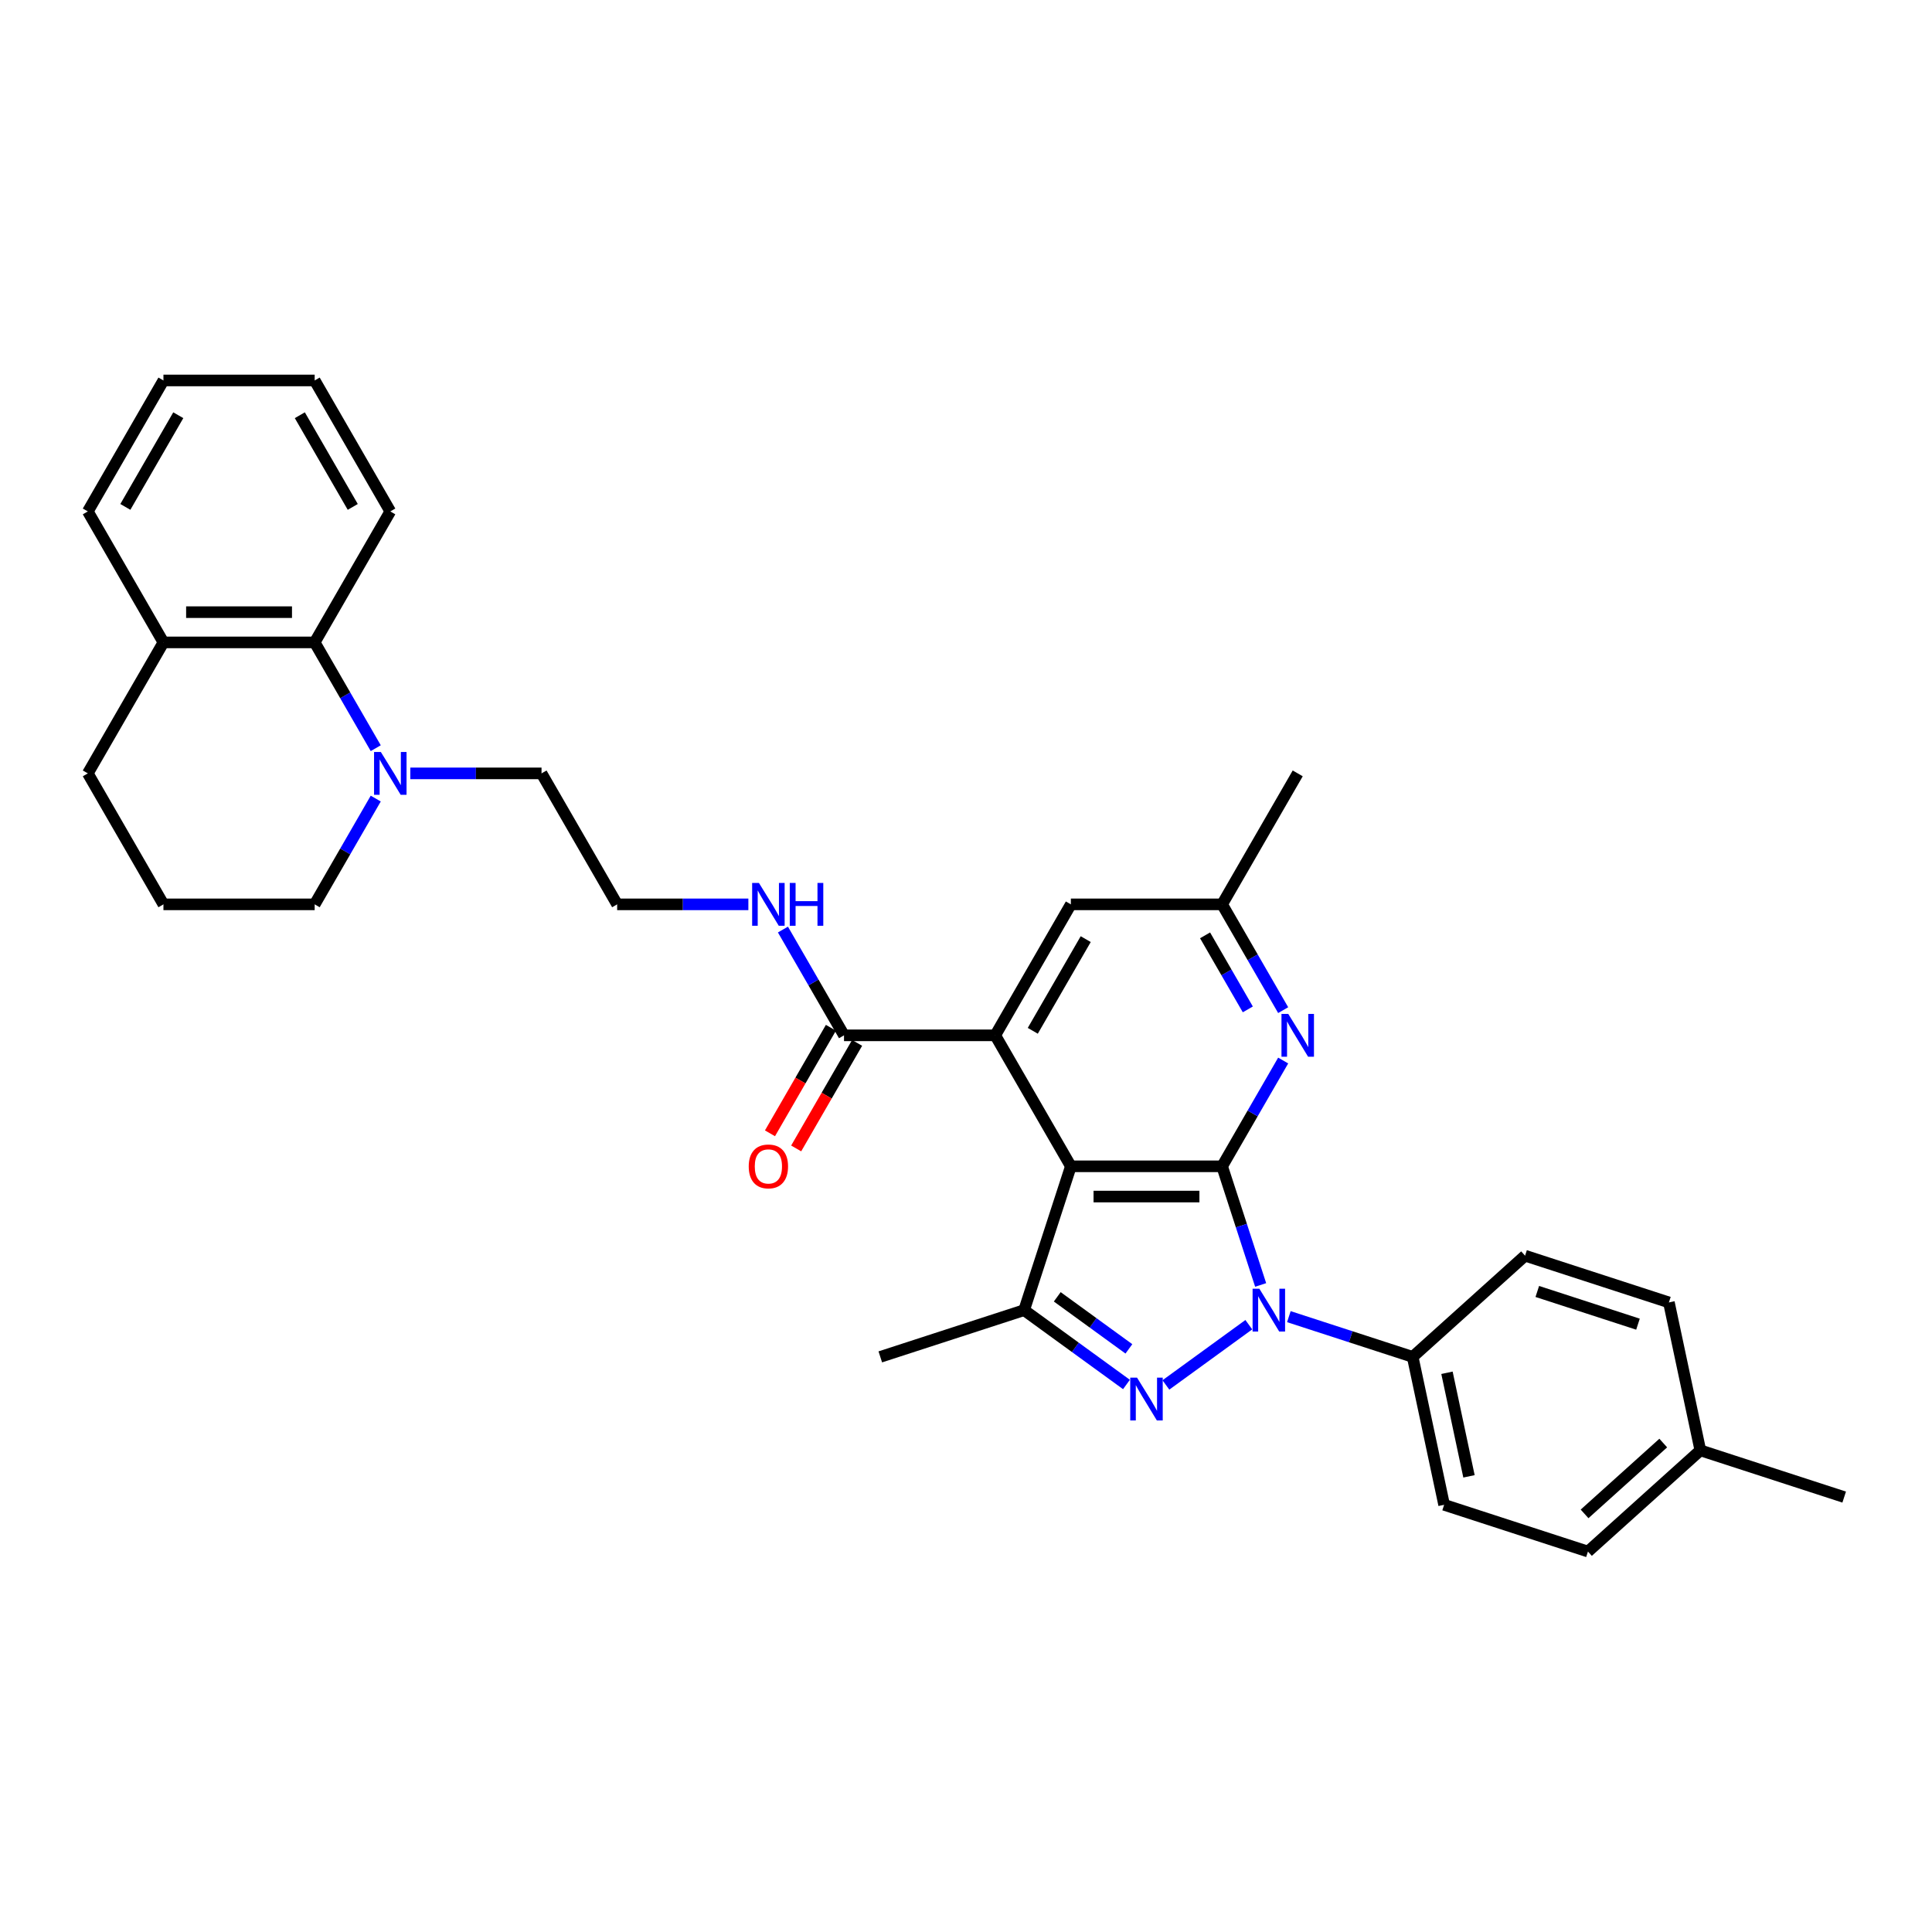 <?xml version='1.0' encoding='iso-8859-1'?>
<svg version='1.1' baseProfile='full'
              xmlns='http://www.w3.org/2000/svg'
                      xmlns:rdkit='http://www.rdkit.org/xml'
                      xmlns:xlink='http://www.w3.org/1999/xlink'
                  xml:space='preserve'
width='1000px' height='1000px' viewBox='0 0 1000 1000'>
<!-- END OF HEADER -->
<rect style='opacity:1.0;fill:#FFFFFF;stroke:none' width='1000' height='1000' x='0' y='0'> </rect>
<path class='bond-0' d='M 632.559,603.679 L 642.535,634.383' style='fill:none;fill-rule:evenodd;stroke:#000000;stroke-width:6px;stroke-linecap:butt;stroke-linejoin:miter;stroke-opacity:1' />
<path class='bond-0' d='M 642.535,634.383 L 652.511,665.087' style='fill:none;fill-rule:evenodd;stroke:#0000FF;stroke-width:6px;stroke-linecap:butt;stroke-linejoin:miter;stroke-opacity:1' />
<path class='bond-1' d='M 632.559,603.679 L 554.278,603.679' style='fill:none;fill-rule:evenodd;stroke:#000000;stroke-width:6px;stroke-linecap:butt;stroke-linejoin:miter;stroke-opacity:1' />
<path class='bond-1' d='M 620.816,619.335 L 566.02,619.335' style='fill:none;fill-rule:evenodd;stroke:#000000;stroke-width:6px;stroke-linecap:butt;stroke-linejoin:miter;stroke-opacity:1' />
<path class='bond-5' d='M 632.559,603.679 L 648.364,576.304' style='fill:none;fill-rule:evenodd;stroke:#000000;stroke-width:6px;stroke-linecap:butt;stroke-linejoin:miter;stroke-opacity:1' />
<path class='bond-5' d='M 648.364,576.304 L 664.169,548.928' style='fill:none;fill-rule:evenodd;stroke:#0000FF;stroke-width:6px;stroke-linecap:butt;stroke-linejoin:miter;stroke-opacity:1' />
<path class='bond-2' d='M 646.384,685.659 L 603.462,716.843' style='fill:none;fill-rule:evenodd;stroke:#0000FF;stroke-width:6px;stroke-linecap:butt;stroke-linejoin:miter;stroke-opacity:1' />
<path class='bond-8' d='M 667.113,681.496 L 699.155,691.907' style='fill:none;fill-rule:evenodd;stroke:#0000FF;stroke-width:6px;stroke-linecap:butt;stroke-linejoin:miter;stroke-opacity:1' />
<path class='bond-8' d='M 699.155,691.907 L 731.198,702.318' style='fill:none;fill-rule:evenodd;stroke:#000000;stroke-width:6px;stroke-linecap:butt;stroke-linejoin:miter;stroke-opacity:1' />
<path class='bond-3' d='M 554.278,603.679 L 530.088,678.128' style='fill:none;fill-rule:evenodd;stroke:#000000;stroke-width:6px;stroke-linecap:butt;stroke-linejoin:miter;stroke-opacity:1' />
<path class='bond-4' d='M 554.278,603.679 L 515.138,535.886' style='fill:none;fill-rule:evenodd;stroke:#000000;stroke-width:6px;stroke-linecap:butt;stroke-linejoin:miter;stroke-opacity:1' />
<path class='bond-32' d='M 583.054,716.61 L 556.571,697.369' style='fill:none;fill-rule:evenodd;stroke:#0000FF;stroke-width:6px;stroke-linecap:butt;stroke-linejoin:miter;stroke-opacity:1' />
<path class='bond-32' d='M 556.571,697.369 L 530.088,678.128' style='fill:none;fill-rule:evenodd;stroke:#000000;stroke-width:6px;stroke-linecap:butt;stroke-linejoin:miter;stroke-opacity:1' />
<path class='bond-32' d='M 584.312,698.172 L 565.773,684.703' style='fill:none;fill-rule:evenodd;stroke:#0000FF;stroke-width:6px;stroke-linecap:butt;stroke-linejoin:miter;stroke-opacity:1' />
<path class='bond-32' d='M 565.773,684.703 L 547.235,671.235' style='fill:none;fill-rule:evenodd;stroke:#000000;stroke-width:6px;stroke-linecap:butt;stroke-linejoin:miter;stroke-opacity:1' />
<path class='bond-17' d='M 530.088,678.128 L 455.639,702.318' style='fill:none;fill-rule:evenodd;stroke:#000000;stroke-width:6px;stroke-linecap:butt;stroke-linejoin:miter;stroke-opacity:1' />
<path class='bond-6' d='M 515.138,535.886 L 436.857,535.886' style='fill:none;fill-rule:evenodd;stroke:#000000;stroke-width:6px;stroke-linecap:butt;stroke-linejoin:miter;stroke-opacity:1' />
<path class='bond-33' d='M 515.138,535.886 L 554.278,468.093' style='fill:none;fill-rule:evenodd;stroke:#000000;stroke-width:6px;stroke-linecap:butt;stroke-linejoin:miter;stroke-opacity:1' />
<path class='bond-33' d='M 534.567,533.545 L 561.966,486.09' style='fill:none;fill-rule:evenodd;stroke:#000000;stroke-width:6px;stroke-linecap:butt;stroke-linejoin:miter;stroke-opacity:1' />
<path class='bond-11' d='M 664.169,522.845 L 648.364,495.469' style='fill:none;fill-rule:evenodd;stroke:#0000FF;stroke-width:6px;stroke-linecap:butt;stroke-linejoin:miter;stroke-opacity:1' />
<path class='bond-11' d='M 648.364,495.469 L 632.559,468.093' style='fill:none;fill-rule:evenodd;stroke:#000000;stroke-width:6px;stroke-linecap:butt;stroke-linejoin:miter;stroke-opacity:1' />
<path class='bond-11' d='M 645.869,522.46 L 634.805,503.297' style='fill:none;fill-rule:evenodd;stroke:#0000FF;stroke-width:6px;stroke-linecap:butt;stroke-linejoin:miter;stroke-opacity:1' />
<path class='bond-11' d='M 634.805,503.297 L 623.742,484.134' style='fill:none;fill-rule:evenodd;stroke:#000000;stroke-width:6px;stroke-linecap:butt;stroke-linejoin:miter;stroke-opacity:1' />
<path class='bond-12' d='M 430.078,531.972 L 414.309,559.285' style='fill:none;fill-rule:evenodd;stroke:#000000;stroke-width:6px;stroke-linecap:butt;stroke-linejoin:miter;stroke-opacity:1' />
<path class='bond-12' d='M 414.309,559.285 L 398.54,586.598' style='fill:none;fill-rule:evenodd;stroke:#FF0000;stroke-width:6px;stroke-linecap:butt;stroke-linejoin:miter;stroke-opacity:1' />
<path class='bond-12' d='M 443.637,539.8 L 427.867,567.113' style='fill:none;fill-rule:evenodd;stroke:#000000;stroke-width:6px;stroke-linecap:butt;stroke-linejoin:miter;stroke-opacity:1' />
<path class='bond-12' d='M 427.867,567.113 L 412.098,594.426' style='fill:none;fill-rule:evenodd;stroke:#FF0000;stroke-width:6px;stroke-linecap:butt;stroke-linejoin:miter;stroke-opacity:1' />
<path class='bond-14' d='M 436.857,535.886 L 421.052,508.511' style='fill:none;fill-rule:evenodd;stroke:#000000;stroke-width:6px;stroke-linecap:butt;stroke-linejoin:miter;stroke-opacity:1' />
<path class='bond-14' d='M 421.052,508.511 L 405.246,481.135' style='fill:none;fill-rule:evenodd;stroke:#0000FF;stroke-width:6px;stroke-linecap:butt;stroke-linejoin:miter;stroke-opacity:1' />
<path class='bond-7' d='M 212.38,400.3 L 246.338,400.3' style='fill:none;fill-rule:evenodd;stroke:#0000FF;stroke-width:6px;stroke-linecap:butt;stroke-linejoin:miter;stroke-opacity:1' />
<path class='bond-7' d='M 246.338,400.3 L 280.296,400.3' style='fill:none;fill-rule:evenodd;stroke:#000000;stroke-width:6px;stroke-linecap:butt;stroke-linejoin:miter;stroke-opacity:1' />
<path class='bond-9' d='M 194.486,387.259 L 178.681,359.883' style='fill:none;fill-rule:evenodd;stroke:#0000FF;stroke-width:6px;stroke-linecap:butt;stroke-linejoin:miter;stroke-opacity:1' />
<path class='bond-9' d='M 178.681,359.883 L 162.875,332.507' style='fill:none;fill-rule:evenodd;stroke:#000000;stroke-width:6px;stroke-linecap:butt;stroke-linejoin:miter;stroke-opacity:1' />
<path class='bond-22' d='M 194.486,413.342 L 178.681,440.718' style='fill:none;fill-rule:evenodd;stroke:#0000FF;stroke-width:6px;stroke-linecap:butt;stroke-linejoin:miter;stroke-opacity:1' />
<path class='bond-22' d='M 178.681,440.718 L 162.875,468.093' style='fill:none;fill-rule:evenodd;stroke:#000000;stroke-width:6px;stroke-linecap:butt;stroke-linejoin:miter;stroke-opacity:1' />
<path class='bond-15' d='M 731.198,702.318 L 747.473,778.888' style='fill:none;fill-rule:evenodd;stroke:#000000;stroke-width:6px;stroke-linecap:butt;stroke-linejoin:miter;stroke-opacity:1' />
<path class='bond-15' d='M 748.953,710.549 L 760.346,764.148' style='fill:none;fill-rule:evenodd;stroke:#000000;stroke-width:6px;stroke-linecap:butt;stroke-linejoin:miter;stroke-opacity:1' />
<path class='bond-16' d='M 731.198,702.318 L 789.372,649.939' style='fill:none;fill-rule:evenodd;stroke:#000000;stroke-width:6px;stroke-linecap:butt;stroke-linejoin:miter;stroke-opacity:1' />
<path class='bond-13' d='M 162.875,332.507 L 84.595,332.507' style='fill:none;fill-rule:evenodd;stroke:#000000;stroke-width:6px;stroke-linecap:butt;stroke-linejoin:miter;stroke-opacity:1' />
<path class='bond-13' d='M 151.133,316.851 L 96.337,316.851' style='fill:none;fill-rule:evenodd;stroke:#000000;stroke-width:6px;stroke-linecap:butt;stroke-linejoin:miter;stroke-opacity:1' />
<path class='bond-25' d='M 162.875,332.507 L 202.016,264.715' style='fill:none;fill-rule:evenodd;stroke:#000000;stroke-width:6px;stroke-linecap:butt;stroke-linejoin:miter;stroke-opacity:1' />
<path class='bond-10' d='M 554.278,468.093 L 632.559,468.093' style='fill:none;fill-rule:evenodd;stroke:#000000;stroke-width:6px;stroke-linecap:butt;stroke-linejoin:miter;stroke-opacity:1' />
<path class='bond-27' d='M 632.559,468.093 L 671.699,400.3' style='fill:none;fill-rule:evenodd;stroke:#000000;stroke-width:6px;stroke-linecap:butt;stroke-linejoin:miter;stroke-opacity:1' />
<path class='bond-28' d='M 84.595,332.507 L 45.455,264.715' style='fill:none;fill-rule:evenodd;stroke:#000000;stroke-width:6px;stroke-linecap:butt;stroke-linejoin:miter;stroke-opacity:1' />
<path class='bond-35' d='M 84.595,332.507 L 45.455,400.3' style='fill:none;fill-rule:evenodd;stroke:#000000;stroke-width:6px;stroke-linecap:butt;stroke-linejoin:miter;stroke-opacity:1' />
<path class='bond-23' d='M 387.353,468.093 L 353.395,468.093' style='fill:none;fill-rule:evenodd;stroke:#0000FF;stroke-width:6px;stroke-linecap:butt;stroke-linejoin:miter;stroke-opacity:1' />
<path class='bond-23' d='M 353.395,468.093 L 319.436,468.093' style='fill:none;fill-rule:evenodd;stroke:#000000;stroke-width:6px;stroke-linecap:butt;stroke-linejoin:miter;stroke-opacity:1' />
<path class='bond-18' d='M 747.473,778.888 L 821.922,803.078' style='fill:none;fill-rule:evenodd;stroke:#000000;stroke-width:6px;stroke-linecap:butt;stroke-linejoin:miter;stroke-opacity:1' />
<path class='bond-19' d='M 789.372,649.939 L 863.821,674.129' style='fill:none;fill-rule:evenodd;stroke:#000000;stroke-width:6px;stroke-linecap:butt;stroke-linejoin:miter;stroke-opacity:1' />
<path class='bond-19' d='M 795.701,668.457 L 847.815,685.39' style='fill:none;fill-rule:evenodd;stroke:#000000;stroke-width:6px;stroke-linecap:butt;stroke-linejoin:miter;stroke-opacity:1' />
<path class='bond-34' d='M 821.922,803.078 L 880.096,750.698' style='fill:none;fill-rule:evenodd;stroke:#000000;stroke-width:6px;stroke-linecap:butt;stroke-linejoin:miter;stroke-opacity:1' />
<path class='bond-34' d='M 820.173,783.587 L 860.894,746.921' style='fill:none;fill-rule:evenodd;stroke:#000000;stroke-width:6px;stroke-linecap:butt;stroke-linejoin:miter;stroke-opacity:1' />
<path class='bond-21' d='M 863.821,674.129 L 880.096,750.698' style='fill:none;fill-rule:evenodd;stroke:#000000;stroke-width:6px;stroke-linecap:butt;stroke-linejoin:miter;stroke-opacity:1' />
<path class='bond-20' d='M 280.296,400.3 L 319.436,468.093' style='fill:none;fill-rule:evenodd;stroke:#000000;stroke-width:6px;stroke-linecap:butt;stroke-linejoin:miter;stroke-opacity:1' />
<path class='bond-29' d='M 880.096,750.698 L 954.545,774.888' style='fill:none;fill-rule:evenodd;stroke:#000000;stroke-width:6px;stroke-linecap:butt;stroke-linejoin:miter;stroke-opacity:1' />
<path class='bond-24' d='M 162.875,468.093 L 84.595,468.093' style='fill:none;fill-rule:evenodd;stroke:#000000;stroke-width:6px;stroke-linecap:butt;stroke-linejoin:miter;stroke-opacity:1' />
<path class='bond-26' d='M 84.595,468.093 L 45.455,400.3' style='fill:none;fill-rule:evenodd;stroke:#000000;stroke-width:6px;stroke-linecap:butt;stroke-linejoin:miter;stroke-opacity:1' />
<path class='bond-30' d='M 202.016,264.715 L 162.875,196.922' style='fill:none;fill-rule:evenodd;stroke:#000000;stroke-width:6px;stroke-linecap:butt;stroke-linejoin:miter;stroke-opacity:1' />
<path class='bond-30' d='M 182.586,262.374 L 155.188,214.919' style='fill:none;fill-rule:evenodd;stroke:#000000;stroke-width:6px;stroke-linecap:butt;stroke-linejoin:miter;stroke-opacity:1' />
<path class='bond-36' d='M 45.455,264.715 L 84.595,196.922' style='fill:none;fill-rule:evenodd;stroke:#000000;stroke-width:6px;stroke-linecap:butt;stroke-linejoin:miter;stroke-opacity:1' />
<path class='bond-36' d='M 64.884,262.374 L 92.282,214.919' style='fill:none;fill-rule:evenodd;stroke:#000000;stroke-width:6px;stroke-linecap:butt;stroke-linejoin:miter;stroke-opacity:1' />
<path class='bond-31' d='M 162.875,196.922 L 84.595,196.922' style='fill:none;fill-rule:evenodd;stroke:#000000;stroke-width:6px;stroke-linecap:butt;stroke-linejoin:miter;stroke-opacity:1' />
<path  class='atom-1' d='M 651.848 667.044
L 659.113 678.786
Q 659.833 679.945, 660.991 682.042
Q 662.15 684.14, 662.213 684.266
L 662.213 667.044
L 665.156 667.044
L 665.156 689.213
L 662.119 689.213
L 654.322 676.375
Q 653.414 674.872, 652.443 673.15
Q 651.504 671.428, 651.222 670.895
L 651.222 689.213
L 648.341 689.213
L 648.341 667.044
L 651.848 667.044
' fill='#0000FF'/>
<path  class='atom-3' d='M 588.518 713.056
L 595.782 724.798
Q 596.503 725.957, 597.661 728.055
Q 598.82 730.153, 598.882 730.278
L 598.882 713.056
L 601.826 713.056
L 601.826 735.225
L 598.788 735.225
L 590.992 722.387
Q 590.084 720.884, 589.113 719.162
Q 588.174 717.44, 587.892 716.907
L 587.892 735.225
L 585.011 735.225
L 585.011 713.056
L 588.518 713.056
' fill='#0000FF'/>
<path  class='atom-6' d='M 666.798 524.802
L 674.063 536.544
Q 674.783 537.702, 675.942 539.8
Q 677.1 541.898, 677.163 542.023
L 677.163 524.802
L 680.106 524.802
L 680.106 546.971
L 677.069 546.971
L 669.272 534.133
Q 668.364 532.63, 667.393 530.908
Q 666.454 529.185, 666.172 528.653
L 666.172 546.971
L 663.292 546.971
L 663.292 524.802
L 666.798 524.802
' fill='#0000FF'/>
<path  class='atom-8' d='M 197.115 389.216
L 204.38 400.958
Q 205.1 402.117, 206.258 404.214
Q 207.417 406.312, 207.48 406.438
L 207.48 389.216
L 210.423 389.216
L 210.423 411.385
L 207.386 411.385
L 199.589 398.547
Q 198.681 397.044, 197.71 395.322
Q 196.771 393.6, 196.489 393.067
L 196.489 411.385
L 193.608 411.385
L 193.608 389.216
L 197.115 389.216
' fill='#0000FF'/>
<path  class='atom-13' d='M 387.54 603.742
Q 387.54 598.419, 390.171 595.444
Q 392.801 592.469, 397.717 592.469
Q 402.633 592.469, 405.263 595.444
Q 407.893 598.419, 407.893 603.742
Q 407.893 609.128, 405.232 612.196
Q 402.57 615.233, 397.717 615.233
Q 392.832 615.233, 390.171 612.196
Q 387.54 609.159, 387.54 603.742
M 397.717 612.728
Q 401.099 612.728, 402.915 610.474
Q 404.762 608.188, 404.762 603.742
Q 404.762 599.389, 402.915 597.198
Q 401.099 594.974, 397.717 594.974
Q 394.335 594.974, 392.488 597.166
Q 390.672 599.358, 390.672 603.742
Q 390.672 608.219, 392.488 610.474
Q 394.335 612.728, 397.717 612.728
' fill='#FF0000'/>
<path  class='atom-15' d='M 392.817 457.009
L 400.081 468.751
Q 400.801 469.909, 401.96 472.007
Q 403.118 474.105, 403.181 474.231
L 403.181 457.009
L 406.124 457.009
L 406.124 479.178
L 403.087 479.178
L 395.29 466.34
Q 394.382 464.837, 393.412 463.115
Q 392.472 461.393, 392.19 460.86
L 392.19 479.178
L 389.31 479.178
L 389.31 457.009
L 392.817 457.009
' fill='#0000FF'/>
<path  class='atom-15' d='M 408.786 457.009
L 411.792 457.009
L 411.792 466.434
L 423.127 466.434
L 423.127 457.009
L 426.133 457.009
L 426.133 479.178
L 423.127 479.178
L 423.127 468.939
L 411.792 468.939
L 411.792 479.178
L 408.786 479.178
L 408.786 457.009
' fill='#0000FF'/>
</svg>
